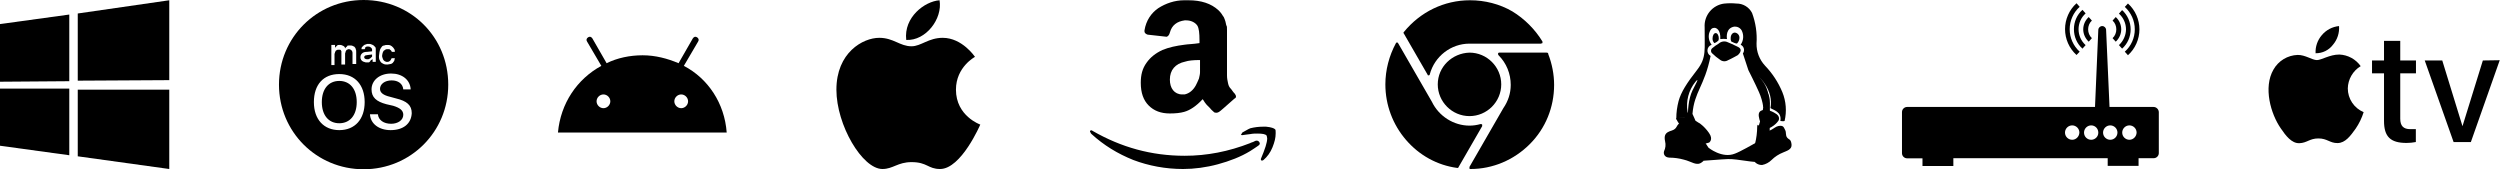 <?xml version="1.0" encoding="UTF-8"?>
<svg xmlns="http://www.w3.org/2000/svg" width="384" height="26" viewBox="0 0 384 26" fill="none">
  <path d="M0 3.697L10.643 2.234V12.472L0 12.553V3.697ZM10.643 13.609V23.846L0 22.384V13.609H10.643ZM11.943 2.072L25.999 0.041V12.309L11.943 12.39V2.072ZM25.999 13.69V25.959L11.943 24.009V13.772H25.999V13.69Z" fill="black"></path>
  <path d="M57.151 8.612V8.369L56.501 8.45C56.338 8.45 56.176 8.531 56.094 8.531C56.013 8.612 55.932 8.694 55.932 8.775C55.932 8.856 56.013 9.019 56.094 9.019C56.176 9.1 56.338 9.1 56.501 9.1C56.582 9.1 56.663 9.1 56.745 9.019C56.826 9.019 56.907 8.937 56.988 8.856C57.069 8.775 57.069 8.775 57.151 8.694C57.151 8.775 57.151 8.694 57.151 8.612ZM55.851 0C48.62 0 42.851 5.769 42.851 13C42.851 20.231 48.62 25.999 55.851 25.999C63.082 25.999 68.85 20.231 68.85 13C68.85 5.687 63.082 0 55.851 0ZM58.369 7.637C58.451 7.475 58.532 7.312 58.613 7.231C58.694 7.069 58.857 6.987 59.019 6.987C59.182 6.906 59.344 6.906 59.507 6.906C59.669 6.906 59.832 6.906 59.994 6.987C60.157 7.069 60.238 7.15 60.319 7.231C60.401 7.312 60.482 7.394 60.563 7.556C60.644 7.637 60.644 7.8 60.644 7.962H60.157C60.157 7.881 60.157 7.8 60.076 7.8C60.076 7.719 59.994 7.719 59.913 7.637C59.832 7.556 59.832 7.556 59.751 7.556C59.669 7.556 59.588 7.556 59.507 7.556C59.426 7.556 59.263 7.556 59.182 7.637C59.101 7.719 59.019 7.719 58.938 7.8C58.857 7.881 58.857 7.962 58.776 8.125C58.776 8.206 58.694 8.369 58.694 8.531C58.694 8.694 58.694 8.775 58.776 8.937C58.776 9.019 58.857 9.181 58.938 9.262C59.019 9.344 59.101 9.425 59.182 9.425C59.263 9.506 59.344 9.506 59.507 9.506C59.669 9.506 59.832 9.425 59.913 9.344C59.994 9.262 60.076 9.1 60.157 8.937H60.644C60.644 9.1 60.563 9.181 60.563 9.344C60.482 9.425 60.401 9.587 60.319 9.668C60.238 9.75 60.076 9.831 59.994 9.831C59.913 9.831 59.669 9.912 59.507 9.912C59.344 9.912 59.101 9.912 58.938 9.831C58.776 9.75 58.613 9.668 58.532 9.587C58.451 9.506 58.369 9.344 58.288 9.181C58.207 9.019 58.207 8.775 58.207 8.612C58.288 8.044 58.288 7.881 58.369 7.637ZM50.976 6.906H51.463V7.394C51.463 7.312 51.545 7.231 51.626 7.15C51.707 7.069 51.707 7.069 51.788 6.987C51.87 6.906 51.951 6.906 52.032 6.906C52.113 6.906 52.195 6.906 52.276 6.906C52.438 6.906 52.601 6.987 52.763 7.069C52.926 7.15 53.007 7.312 53.007 7.475C53.007 7.394 53.088 7.312 53.17 7.231C53.251 7.15 53.332 7.15 53.332 7.069C53.332 6.987 53.495 6.987 53.576 6.987C53.657 6.987 53.738 6.987 53.819 6.987C53.982 6.987 54.063 6.987 54.226 7.069C54.307 7.15 54.469 7.15 54.469 7.231C54.551 7.312 54.632 7.394 54.632 7.556C54.713 7.637 54.713 7.8 54.713 7.962V9.831H54.145V8.125C54.145 7.962 54.063 7.8 53.982 7.719C53.901 7.637 53.738 7.556 53.576 7.556C53.495 7.556 53.413 7.556 53.332 7.637C53.251 7.637 53.17 7.719 53.17 7.8C53.088 7.881 53.088 7.881 53.088 7.962C53.088 8.044 53.007 8.125 53.007 8.206V9.912H52.438V8.125C52.438 8.044 52.438 7.962 52.438 7.881C52.438 7.8 52.357 7.8 52.357 7.719C52.276 7.637 52.276 7.637 52.195 7.637C52.113 7.637 52.032 7.637 51.951 7.637C51.87 7.637 51.788 7.637 51.707 7.719C51.626 7.719 51.545 7.8 51.545 7.881C51.463 7.962 51.463 7.962 51.463 8.044C51.463 8.125 51.382 8.206 51.382 8.287V9.993H50.895V6.906H50.976ZM52.113 19.987C49.757 19.987 48.213 18.362 48.213 15.681C48.213 13 49.676 11.375 52.113 11.375C54.551 11.375 56.013 13.081 56.013 15.681C56.013 18.281 54.551 19.987 52.113 19.987ZM56.582 9.587C56.501 9.587 56.419 9.587 56.338 9.587C56.176 9.587 56.094 9.587 55.932 9.506C55.851 9.506 55.688 9.425 55.607 9.344C55.526 9.262 55.444 9.181 55.444 9.1C55.363 9.019 55.363 8.856 55.363 8.775C55.363 8.531 55.444 8.369 55.607 8.206C55.77 8.044 56.013 7.962 56.419 7.962L57.151 7.881V7.637C57.151 7.475 57.069 7.394 56.988 7.312C56.907 7.231 56.745 7.15 56.582 7.15C56.501 7.15 56.419 7.15 56.338 7.15C56.257 7.15 56.257 7.231 56.176 7.231C56.094 7.231 56.094 7.312 56.094 7.394C56.094 7.475 56.013 7.475 56.013 7.556H55.526C55.526 7.475 55.526 7.312 55.607 7.231C55.688 7.15 55.77 7.069 55.851 6.987C55.932 6.906 56.094 6.825 56.176 6.825C56.338 6.744 56.419 6.744 56.582 6.744C56.745 6.744 56.907 6.744 57.069 6.825C57.232 6.906 57.313 6.906 57.394 6.987C57.476 7.069 57.557 7.15 57.638 7.231C57.719 7.312 57.719 7.475 57.719 7.637V9.506H57.232V9.019C57.232 9.1 57.151 9.181 57.069 9.181C56.988 9.262 56.907 9.262 56.907 9.344C56.745 9.587 56.663 9.587 56.582 9.587ZM59.994 19.987C58.207 19.987 56.907 19.012 56.826 17.549H58.044C58.126 18.443 58.938 19.012 60.076 19.012C61.132 19.012 61.944 18.443 61.944 17.631C61.944 16.981 61.457 16.575 60.401 16.25L59.344 16.006C57.801 15.6 57.069 14.95 57.069 13.731C57.069 12.35 58.288 11.293 60.076 11.293C61.782 11.293 63.001 12.268 63.082 13.731H61.944C61.863 12.837 61.132 12.35 60.157 12.35C59.101 12.35 58.369 12.918 58.369 13.65C58.369 14.218 58.857 14.625 59.913 14.868L60.807 15.112C62.513 15.518 63.244 16.168 63.244 17.387C63.163 19.012 61.944 19.987 59.994 19.987ZM52.113 12.431C50.488 12.431 49.432 13.65 49.432 15.681C49.432 17.712 50.488 18.931 52.113 18.931C53.738 18.931 54.794 17.712 54.794 15.681C54.794 13.65 53.738 12.431 52.113 12.431Z" fill="black"></path>
  <path d="M104.633 16.617C104.064 16.617 103.577 16.129 103.577 15.561C103.577 14.992 104.064 14.505 104.633 14.505C105.202 14.505 105.689 14.992 105.689 15.561C105.689 16.129 105.202 16.617 104.633 16.617ZM92.69 16.617C92.121 16.617 91.633 16.129 91.633 15.561C91.633 14.992 92.121 14.505 92.69 14.505C93.258 14.505 93.746 14.992 93.746 15.561C93.746 16.129 93.258 16.617 92.69 16.617ZM105.039 10.117L107.233 6.38C107.396 6.136 107.314 5.892 107.071 5.73C106.827 5.567 106.583 5.648 106.421 5.892L104.227 9.711C102.521 8.98 100.652 8.492 98.702 8.492C96.752 8.492 94.802 8.898 93.177 9.711L90.984 5.892C90.821 5.648 90.577 5.567 90.334 5.73C90.09 5.892 90.008 6.136 90.171 6.38L92.365 10.117C88.627 12.148 86.109 15.886 85.702 20.354H111.62C111.295 15.886 108.777 12.067 105.039 10.117Z" fill="black"></path>
  <path d="M144.803 5.809C147.809 5.809 149.759 8.734 149.759 8.734C149.759 8.734 146.834 10.278 146.834 13.771C146.834 17.834 150.572 19.134 150.572 19.134C150.572 19.134 147.647 25.959 144.397 25.959C142.528 25.959 142.447 24.902 140.009 24.902C137.897 24.902 137.166 25.959 135.541 25.959C132.453 25.959 128.472 19.215 128.472 13.771C128.472 8.084 132.535 5.809 135.053 5.809C137.247 5.809 138.222 7.109 140.009 7.109C141.472 7.109 142.609 5.809 144.803 5.809ZM144.316 0.041C144.803 2.884 142.203 6.297 139.197 6.134C138.791 2.641 142.041 0.203 144.316 0.041Z" fill="black"></path>
  <path d="M167.423 20.109C167.505 20.028 167.667 19.946 167.83 20.109C172.217 22.628 176.848 23.927 181.967 23.927C185.379 23.927 188.71 23.277 192.041 21.978C192.123 21.896 192.285 21.896 192.448 21.815C192.61 21.734 192.691 21.734 192.773 21.653C193.016 21.571 193.26 21.571 193.423 21.815C193.585 22.059 193.504 22.221 193.26 22.384C192.935 22.628 192.529 22.871 192.041 23.196C190.579 24.09 188.873 24.74 187.085 25.227C185.298 25.715 183.429 25.959 181.723 25.959C179.042 25.959 176.442 25.471 174.086 24.578C171.648 23.602 169.536 22.303 167.667 20.596C167.586 20.515 167.505 20.434 167.505 20.353C167.423 20.271 167.423 20.19 167.423 20.109ZM175.223 12.715C175.223 11.497 175.467 10.522 176.117 9.628C176.686 8.815 177.498 8.165 178.554 7.678C179.529 7.272 180.667 7.028 181.967 6.865C182.454 6.784 183.185 6.784 184.242 6.622V6.215C184.242 5.078 184.16 4.347 183.917 3.941C183.592 3.453 182.942 3.128 182.21 3.128H181.967C181.398 3.209 180.91 3.372 180.504 3.697C180.098 4.022 179.854 4.428 179.692 4.997C179.611 5.322 179.448 5.566 179.204 5.647L176.279 5.322C176.036 5.241 175.792 5.078 175.792 4.834C175.792 4.753 175.792 4.753 175.792 4.672C176.036 3.128 176.848 1.991 177.904 1.259C179.042 0.528 180.423 0.041 181.885 0.041H182.535C184.485 0.041 186.029 0.528 187.167 1.584C187.329 1.747 187.492 1.909 187.654 2.153C187.817 2.397 187.898 2.559 187.979 2.641C188.06 2.803 188.142 3.047 188.223 3.291C188.304 3.534 188.304 3.778 188.385 3.941C188.467 4.022 188.467 4.266 188.467 4.672C188.467 5.078 188.467 5.241 188.467 5.322V11.578C188.467 12.065 188.548 12.39 188.629 12.797C188.71 13.203 188.873 13.447 189.035 13.609C189.198 13.771 189.36 14.097 189.685 14.421C189.767 14.584 189.848 14.665 189.848 14.828C189.848 14.99 189.767 15.072 189.604 15.153C188.223 16.372 187.41 17.103 187.248 17.184C187.004 17.346 186.76 17.346 186.517 17.265C186.273 17.021 186.029 16.859 185.867 16.615C185.704 16.453 185.542 16.29 185.46 16.209C185.379 16.128 185.217 15.965 185.054 15.722C184.892 15.478 184.81 15.315 184.729 15.234C183.754 16.29 182.779 16.94 181.885 17.184C181.317 17.346 180.586 17.428 179.692 17.428C178.311 17.428 177.254 17.021 176.442 16.209C175.629 15.396 175.223 14.259 175.223 12.715ZM179.692 12.228C179.692 12.878 179.854 13.447 180.179 13.853C180.504 14.259 180.992 14.503 181.56 14.503C181.642 14.503 181.642 14.503 181.804 14.503C181.885 14.503 181.967 14.503 181.967 14.503C182.698 14.34 183.267 13.853 183.673 13.122C183.835 12.797 183.998 12.472 184.16 12.065C184.242 11.659 184.323 11.415 184.323 11.09C184.323 10.847 184.323 10.44 184.323 9.872V9.222C183.267 9.222 182.535 9.303 182.048 9.465C180.504 9.79 179.692 10.765 179.692 12.228ZM190.66 20.596C190.741 20.515 190.741 20.515 190.823 20.353C191.31 20.109 191.635 19.865 192.041 19.703C192.691 19.54 193.341 19.459 193.991 19.459C194.154 19.459 194.316 19.459 194.479 19.459C195.291 19.54 195.698 19.703 195.86 19.865C195.941 19.946 195.941 20.109 195.941 20.353V20.515C195.941 21.165 195.779 21.815 195.454 22.628C195.129 23.44 194.641 24.09 194.073 24.578C193.991 24.659 193.91 24.659 193.829 24.659C193.748 24.659 193.748 24.659 193.748 24.659C193.666 24.578 193.666 24.496 193.666 24.415C194.316 22.871 194.641 21.896 194.641 21.246C194.641 21.084 194.56 20.921 194.56 20.84C194.398 20.596 193.91 20.515 193.098 20.515C192.854 20.515 192.448 20.515 192.041 20.596C191.554 20.678 191.229 20.678 190.823 20.759C190.741 20.759 190.66 20.759 190.579 20.678C190.66 20.678 190.66 20.678 190.66 20.596C190.66 20.678 190.66 20.678 190.66 20.596Z" fill="black"></path>
  <path d="M220.84 12.959C220.84 15.64 223.034 17.834 225.715 17.834C228.396 17.834 230.59 15.64 230.59 12.959C230.59 10.278 228.396 8.084 225.715 8.084C223.034 8.166 220.84 10.278 220.84 12.959Z" fill="black"></path>
  <path d="M236.922 6.621C236.922 6.54 236.922 6.459 236.922 6.378C235.785 4.509 234.16 2.884 232.291 1.747C230.341 0.609 228.066 0.04 225.791 0.04C221.81 0.04 218.154 1.828 215.635 4.915C215.554 4.997 215.554 5.078 215.635 5.159L219.292 11.496C219.292 11.578 219.373 11.578 219.454 11.578C219.535 11.578 219.617 11.496 219.617 11.415C220.348 8.653 222.866 6.703 225.71 6.703C225.873 6.703 226.035 6.703 226.279 6.703H236.679C236.76 6.703 236.841 6.621 236.922 6.621Z" fill="black"></path>
  <path d="M227.662 19.134C227.58 19.053 227.499 19.053 227.418 19.053C226.849 19.215 226.28 19.296 225.712 19.296C223.274 19.296 220.999 17.834 219.943 15.64L214.743 6.622C214.743 6.54 214.662 6.54 214.581 6.54C214.499 6.54 214.418 6.54 214.418 6.622C213.362 8.572 212.793 10.765 212.793 12.959C212.793 16.128 213.931 19.134 215.962 21.49C217.993 23.846 220.756 25.39 223.843 25.796C223.924 25.796 224.005 25.796 224.005 25.715L227.662 19.378C227.662 19.296 227.662 19.215 227.662 19.134Z" fill="black"></path>
  <path d="M237.573 8.084H230.261C230.18 8.084 230.099 8.166 230.099 8.247C230.099 8.328 230.099 8.409 230.18 8.491C231.399 9.709 232.049 11.334 232.049 13.04C232.049 14.34 231.642 15.559 230.911 16.615L225.711 25.634C225.711 25.715 225.711 25.796 225.711 25.878C225.711 25.959 225.792 25.959 225.874 25.959C229.286 25.959 232.536 24.578 234.973 22.14C237.411 19.703 238.711 16.453 238.711 13.04C238.711 11.415 238.386 9.791 237.817 8.328C237.817 8.166 237.736 8.084 237.573 8.084Z" fill="black"></path>
  <path d="M264.847 0.547C263.031 0.774 261.708 2.381 261.834 4.208C261.795 7.602 262.176 8.822 260.653 10.767C259.129 12.712 258.2 14.145 257.828 15.534C257.602 16.405 257.48 17.277 257.48 18.178C257.48 18.178 257.448 18.546 257.828 18.203C258.209 17.86 259.279 18.009 259.813 18.966C260.348 19.922 261.336 21.407 261.336 21.407L261.834 22.093L262.519 21.899C262.519 21.899 263.207 21.441 262.519 20.449C262.134 19.88 261.658 19.379 261.109 18.965C261.109 18.965 259.479 18.132 259.203 17.173C258.935 15.531 259.378 13.853 260.423 12.558C261.198 11.643 260.254 13.291 259.965 13.893C259.32 15.233 259.247 17.04 259.27 17.932C259.283 18.308 260.227 18.549 260.459 18.728C260.61 18.844 259.884 17.368 259.965 17.478C260.252 14.061 261.785 13.3 262.75 8.592C262.033 8.196 262.129 7.136 262.906 6.876C262.519 6.38 262.376 5.735 262.519 5.122C262.748 4.381 263.015 4.301 263.31 4.274C263.605 4.247 264.323 4.567 264.236 5.999C264.578 5.959 264.924 5.959 265.266 5.999C265.266 5.999 264.999 4.664 265.988 4.207C266.539 3.937 267.205 4.137 267.517 4.664C267.88 5.373 267.822 6.225 267.363 6.876C267.88 7.108 268.046 7.758 267.706 8.21L268.546 10.765C268.546 10.765 269.65 12.939 270.183 14.159C270.501 14.876 270.72 15.633 270.833 16.409H271.443C271.443 16.409 272.41 14.065 270.183 11.806C270.032 11.633 270.138 11.766 270.183 11.806C270.228 11.846 272.474 13.9 271.939 16.599C272.367 16.903 273.716 17.147 273.464 18.582C273.973 18.666 274.114 18.582 274.114 18.582C274.461 17.108 274.342 15.562 273.771 14.159C273.144 12.644 272.238 11.26 271.101 10.078C270.247 9.157 269.782 7.941 269.804 6.684C269.91 5.09 269.675 3.49 269.117 1.993C268.657 1.091 267.724 0.528 266.712 0.544C266.091 0.483 265.467 0.485 264.847 0.55V0.547Z" fill="black"></path>
  <path d="M262.423 22.685C262.423 22.685 264.525 24.404 266.504 23.589C267.259 23.319 269.27 22.167 269.97 21.778C269.97 21.778 269.434 24.389 269.696 24.754C269.958 25.118 266.835 24.379 265.424 24.434C264.013 24.489 263.026 24.616 261.689 24.686C262.107 24.131 258.143 19.743 257.507 18.332C257.246 17.753 259.405 18.059 259.405 18.059L262.423 22.685Z" fill="black"></path>
  <path d="M258.443 18.799C257.563 18.945 257.669 19.44 257.301 19.767C256.933 20.094 256.584 20.055 256.187 20.294C255.789 20.532 255.584 20.887 255.758 21.707C255.884 22.217 255.828 22.755 255.598 23.227C255.479 23.596 255.637 24.184 256.427 24.213C257.169 24.218 257.907 24.32 258.622 24.517C259.848 24.799 260.612 25.576 261.431 24.905C261.659 24.75 261.841 24.538 261.961 24.29C262.08 24.042 262.132 23.767 262.112 23.493C261.976 22.921 261.675 22.401 261.246 21.998C260.69 21.473 260.245 20.84 259.94 20.139C259.689 19.655 259.324 18.652 258.443 18.799Z" fill="black"></path>
  <path d="M270.815 16.089C271.018 16.089 271.391 13.474 271.386 13.923C271.951 14.878 271.858 16.045 271.858 16.045L271.801 23.087L270.088 19.476C270.088 19.476 270.961 16.956 270.815 16.089Z" fill="black"></path>
  <path d="M275.18 22.16C275.072 21.326 274.81 21.501 274.513 21.143C274.216 20.786 274.408 20.344 274.195 19.962C273.982 19.58 273.963 19.213 273.184 19.351C272.404 19.49 271.776 20.652 270.616 19.871C270.217 19.564 269.957 18.724 269.904 19.469C269.898 20.337 269.791 21.201 269.583 22.044C269.277 23.191 268.756 23.858 269.362 24.653C269.501 24.872 269.694 25.051 269.923 25.172C270.152 25.293 270.409 25.351 270.668 25.341C271.213 25.233 271.715 24.967 272.109 24.575C272.621 24.069 273.231 23.673 273.902 23.412C274.364 23.191 275.289 22.993 275.18 22.16Z" fill="black"></path>
  <path d="M271.479 16.906C271.479 16.906 269.944 16.599 270.157 17.908C270.37 19.217 270.889 19.47 270.889 19.47C271.073 19.607 271.295 19.682 271.525 19.682C271.754 19.682 271.978 19.607 272.161 19.47C272.56 19.233 272.905 18.914 273.173 18.535C273.173 18.535 273.573 17.867 272.651 17.387C272.293 17.157 271.896 16.995 271.479 16.906Z" fill="black"></path>
  <path d="M263.528 5.08C263.793 5.08 264.007 5.443 264.007 5.89C264.007 5.99 263.995 6.09 263.973 6.187C263.798 6.384 263.576 6.534 263.328 6.624C263.231 6.529 263.156 6.415 263.108 6.288C263.06 6.161 263.04 6.025 263.049 5.89C263.049 5.443 263.264 5.08 263.528 5.08Z" fill="black"></path>
  <path d="M266.475 5.006C266.68 5.027 266.867 5.128 266.998 5.286C267.129 5.445 267.193 5.648 267.175 5.853C267.16 6.158 267.034 6.448 266.819 6.665C266.721 6.754 266.192 6.518 265.93 6.383C265.846 6.22 265.812 6.035 265.831 5.853C265.831 5.385 266.089 5.006 266.475 5.006Z" fill="black"></path>
  <path d="M264.008 6.685C263.661 6.89 263.332 7.125 263.025 7.386C262.959 7.434 262.905 7.498 262.868 7.57C262.832 7.643 262.813 7.724 262.813 7.805C262.813 7.887 262.832 7.968 262.868 8.04C262.905 8.113 262.959 8.177 263.025 8.225C263.378 8.571 263.763 8.884 264.174 9.159C264.344 9.305 264.556 9.392 264.779 9.409C265.002 9.426 265.225 9.371 265.415 9.253C265.963 9.013 266.909 8.479 266.909 8.479C266.909 8.479 267.938 7.651 266.909 7.183C265.881 6.716 266.082 6.756 265.415 6.502C265.189 6.386 264.935 6.341 264.683 6.374C264.432 6.406 264.196 6.515 264.008 6.685Z" fill="black"></path>
  <path d="M330.788 16.429H324.023L323.498 4.604C323.498 4.285 323.236 4.004 322.899 4.004C322.58 4.004 322.299 4.266 322.299 4.604L321.793 16.429H292.932C292.501 16.429 292.145 16.785 292.145 17.216V23.532C292.145 23.963 292.501 24.319 292.932 24.319H295.293V25.5H300.035V24.3H323.742V25.481H328.483V24.3H330.807C331.238 24.3 331.594 23.944 331.594 23.513V17.216C331.576 16.785 331.219 16.429 330.788 16.429ZM318.288 21.47C317.689 21.47 317.183 20.983 317.183 20.365C317.183 19.765 317.67 19.259 318.288 19.259C318.888 19.259 319.394 19.746 319.394 20.365C319.375 20.964 318.888 21.47 318.288 21.47ZM321.212 21.47C320.593 21.47 320.106 20.983 320.106 20.365C320.106 19.765 320.593 19.259 321.212 19.259C321.812 19.259 322.299 19.746 322.299 20.365C322.318 20.964 321.812 21.47 321.212 21.47ZM324.135 21.47C323.536 21.47 323.03 20.983 323.03 20.365C323.03 19.765 323.517 19.259 324.135 19.259C324.735 19.259 325.241 19.746 325.241 20.365C325.241 20.964 324.754 21.47 324.135 21.47ZM327.078 21.47C326.478 21.47 325.972 20.983 325.972 20.365C325.972 19.765 326.459 19.259 327.078 19.259C327.677 19.259 328.183 19.746 328.183 20.365C328.165 20.964 327.677 21.47 327.078 21.47Z" fill="black"></path>
  <path d="M319.44 7.94C318.465 7.059 317.903 5.803 317.903 4.491C317.903 3.18 318.465 1.924 319.44 1.043L318.952 0.5C317.828 1.512 317.191 2.973 317.191 4.473C317.191 5.991 317.828 7.434 318.952 8.446L319.44 7.94Z" fill="black"></path>
  <path d="M319.866 7.472L320.353 6.929C319.66 6.31 319.266 5.429 319.266 4.492C319.266 3.574 319.66 2.674 320.353 2.056L319.866 1.512C319.023 2.262 318.554 3.349 318.554 4.474C318.554 5.635 319.023 6.722 319.866 7.472Z" fill="black"></path>
  <path d="M320.827 6.403L321.314 5.859C320.546 5.166 320.546 3.854 321.314 3.161L320.827 2.617C320.302 3.104 319.984 3.779 319.984 4.51C319.984 5.222 320.302 5.915 320.827 6.403Z" fill="black"></path>
  <path d="M326.367 7.94L326.854 8.483C327.979 7.471 328.616 6.009 328.616 4.51C328.616 3.011 327.979 1.549 326.854 0.537L326.367 1.062C327.342 1.942 327.904 3.198 327.904 4.51C327.904 5.822 327.342 7.077 326.367 7.94Z" fill="black"></path>
  <path d="M325.469 6.928L325.956 7.472C326.8 6.722 327.268 5.635 327.268 4.511C327.268 3.386 326.781 2.299 325.956 1.55L325.469 2.093C326.162 2.712 326.556 3.593 326.556 4.53C326.537 5.429 326.144 6.31 325.469 6.928Z" fill="black"></path>
  <path d="M324.978 6.403C325.502 5.915 325.821 5.241 325.821 4.51C325.821 3.798 325.521 3.104 324.978 2.617L324.49 3.161C325.259 3.854 325.259 5.166 324.49 5.859L324.978 6.403Z" fill="black"></path>
  <path d="M355.673 8.179C355.624 7.168 355.964 6.177 356.623 5.408C357.289 4.61 358.241 4.105 359.276 4.003C359.357 5.045 359.022 6.077 358.345 6.873C358.034 7.286 357.63 7.619 357.166 7.846C356.701 8.073 356.19 8.187 355.673 8.179ZM360.622 13.583C360.636 12.892 360.825 12.215 361.171 11.616C361.517 11.018 362.009 10.516 362.601 10.159C362.227 9.629 361.736 9.193 361.166 8.884C360.597 8.575 359.963 8.402 359.315 8.377C357.831 8.377 356.584 9.229 355.871 9.229C355.159 9.229 354.09 8.417 352.922 8.437C352.16 8.461 351.417 8.682 350.765 9.077C350.114 9.472 349.575 10.029 349.201 10.693C347.617 13.425 348.785 17.502 350.329 19.719C351.081 20.828 351.992 22.035 353.179 21.995C354.367 21.956 354.743 21.263 356.109 21.263C357.475 21.263 357.87 21.995 359.058 21.976C360.246 21.956 361.037 20.867 361.829 19.759C362.361 18.98 362.775 18.126 363.056 17.225C362.337 16.925 361.722 16.419 361.289 15.772C360.856 15.124 360.624 14.362 360.622 13.583ZM381.366 9.288L378.238 19.383L375.131 9.288H372.439L376.872 21.817H379.525L383.959 9.248L381.366 9.288ZM368.678 6.279H366.184V9.288H364.343V11.267H366.184V18.571C366.184 20.986 367.154 21.956 369.648 21.956C370.126 21.953 370.603 21.907 371.073 21.817V19.838H370.222C369.153 19.838 368.678 19.323 368.678 18.235V11.267H371.093V9.288H368.678V6.279Z" fill="black"></path>
</svg>
